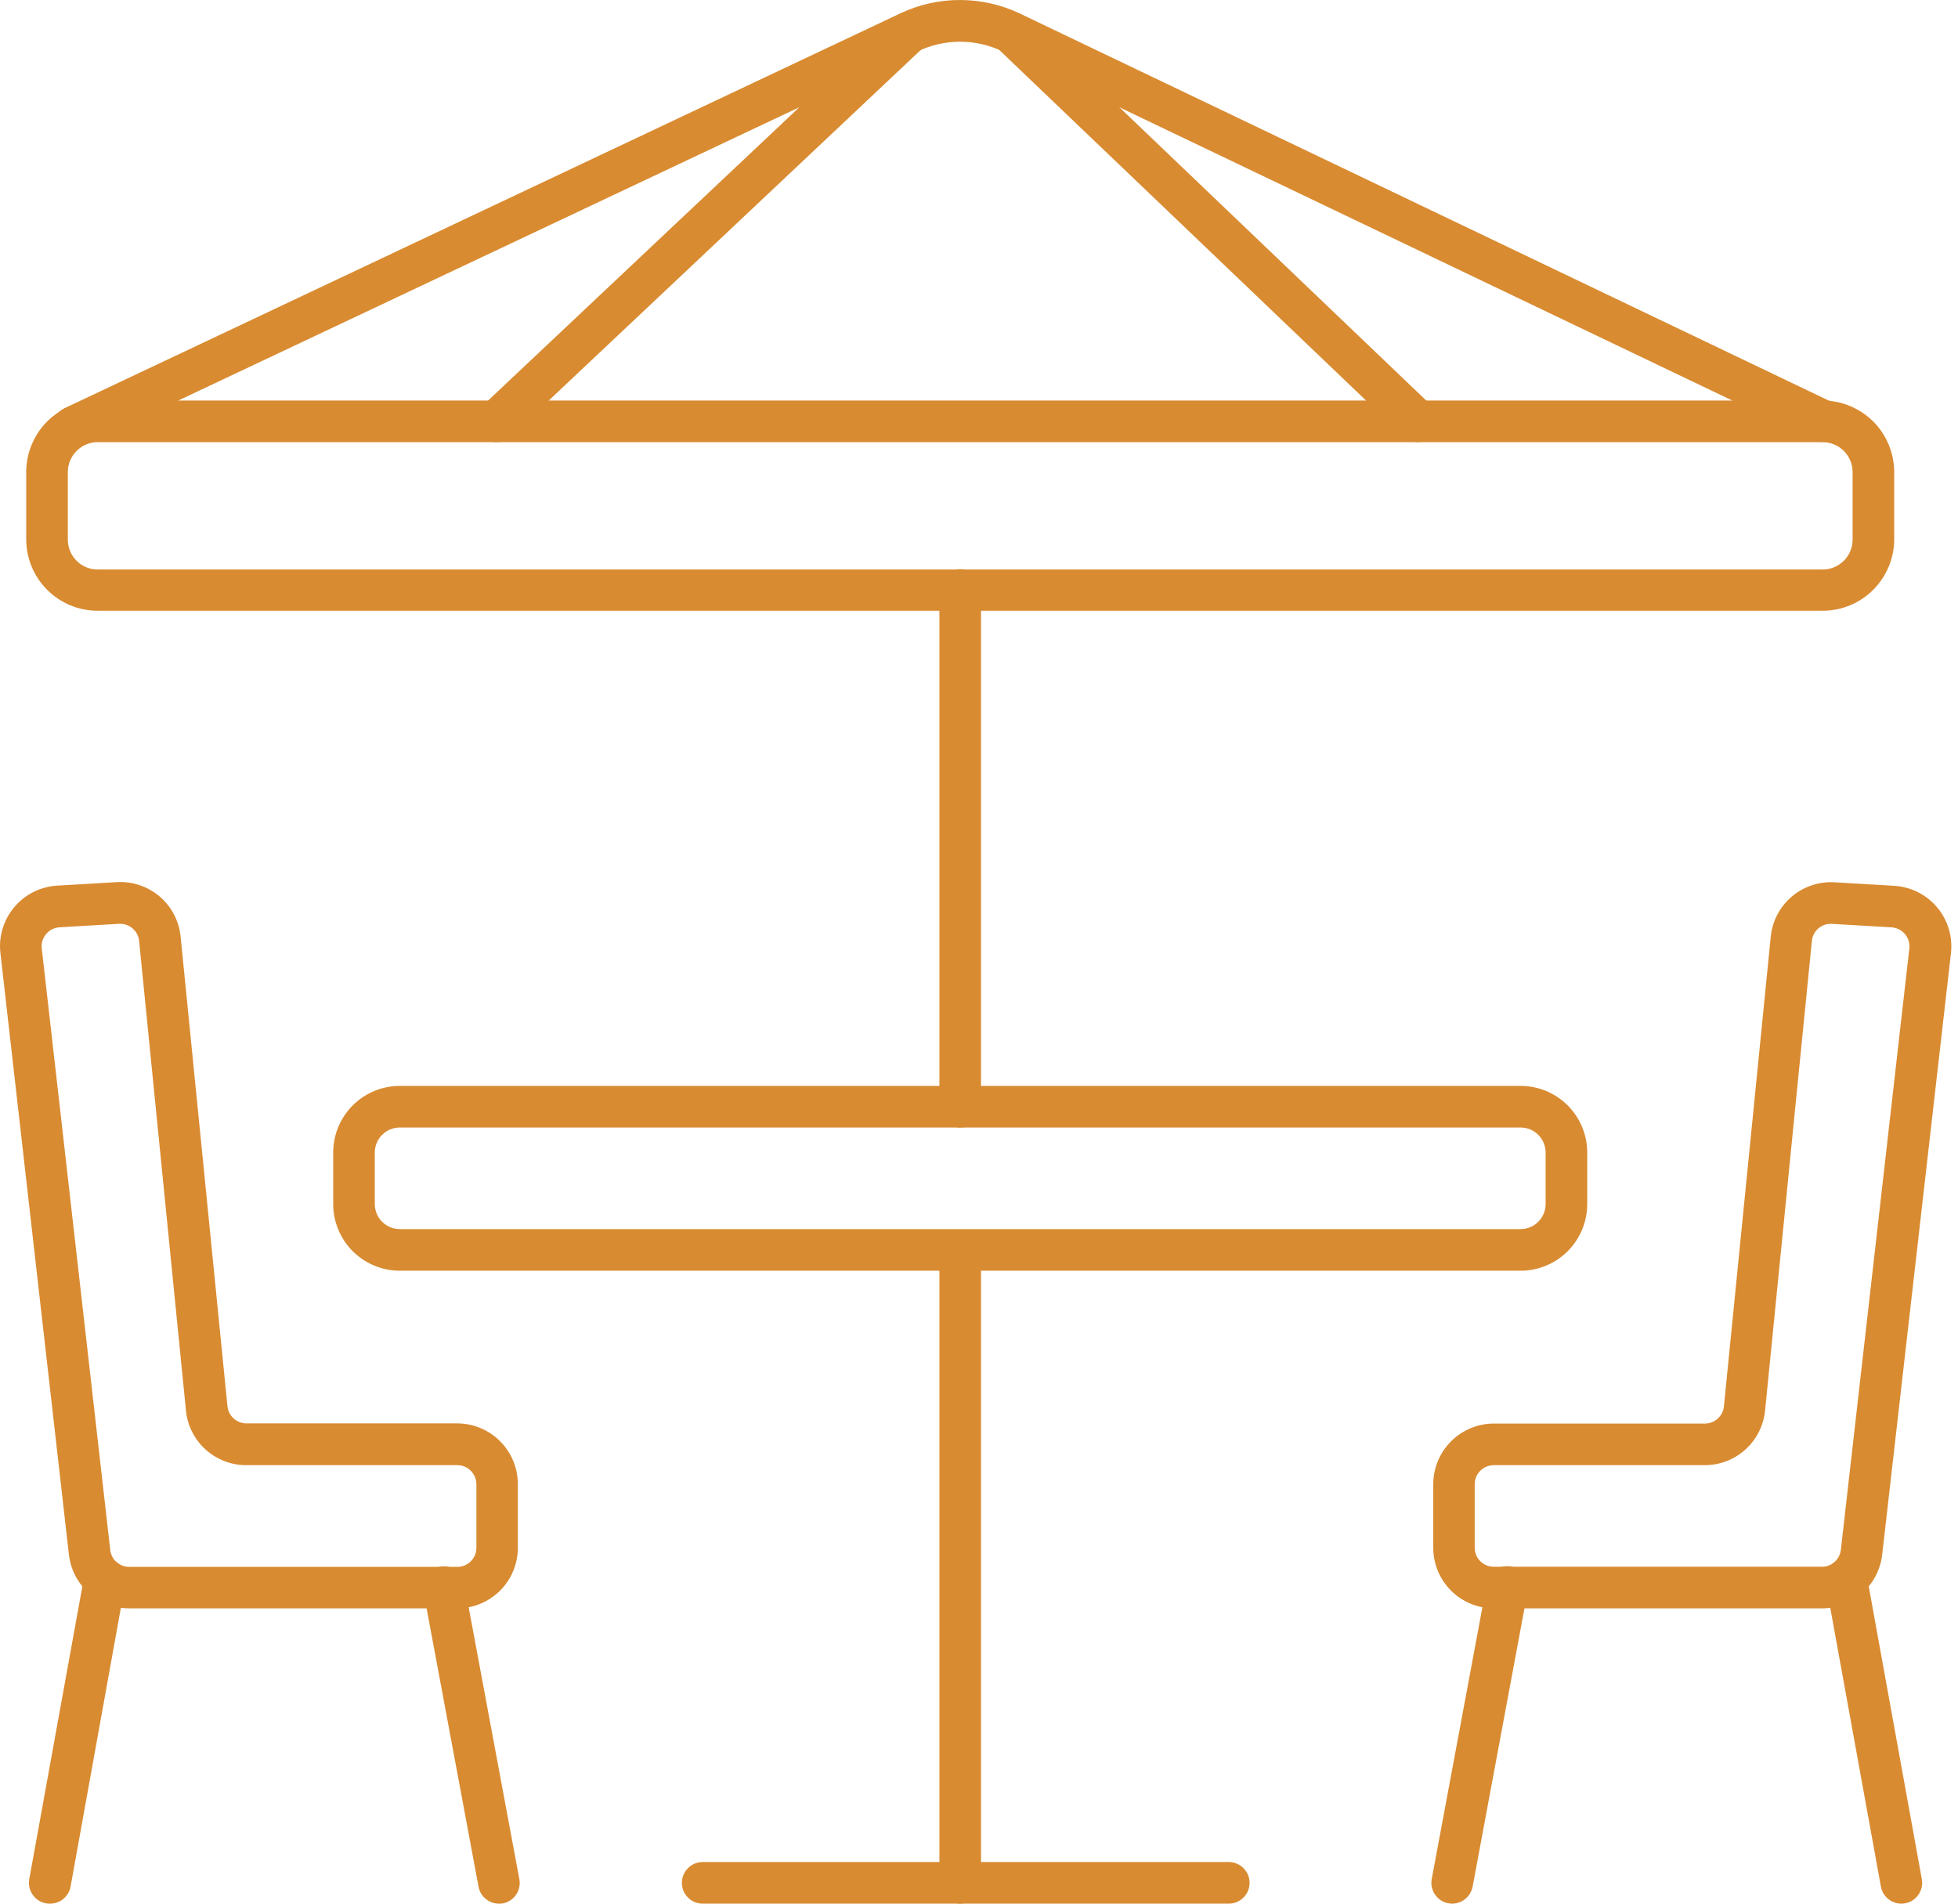 <svg width="36" height="35" viewBox="0 0 36 35" fill="none" xmlns="http://www.w3.org/2000/svg">
<g clip-path="url(#clip0_145_80)">
<path d="M33.513 11.229H1.796C1.447 11.229 1.113 11.091 0.867 10.844C0.621 10.598 0.482 10.264 0.482 9.915V8.672C0.484 8.325 0.623 7.993 0.869 7.747C1.115 7.502 1.449 7.365 1.796 7.364H33.513C33.861 7.365 34.195 7.504 34.442 7.75C34.688 7.997 34.826 8.331 34.827 8.679V9.922C34.825 10.269 34.685 10.601 34.439 10.846C34.193 11.091 33.86 11.229 33.513 11.229ZM1.796 8.129C1.65 8.129 1.511 8.187 1.408 8.291C1.305 8.394 1.247 8.533 1.247 8.679V9.922C1.247 10.068 1.305 10.207 1.408 10.31C1.511 10.413 1.65 10.471 1.796 10.471H33.513C33.658 10.471 33.798 10.413 33.901 10.31C34.004 10.207 34.062 10.068 34.062 9.922V8.679C34.062 8.533 34.004 8.394 33.901 8.291C33.798 8.188 33.659 8.13 33.513 8.129H1.796Z" fill="#D98B31"/>
<path d="M1.352 8.232C1.265 8.233 1.181 8.203 1.113 8.149C1.045 8.094 0.997 8.019 0.978 7.934C0.959 7.849 0.97 7.76 1.008 7.682C1.046 7.604 1.11 7.541 1.189 7.504L16.549 0.248C16.895 0.083 17.273 -0.001 17.655 -0C18.038 0.001 18.415 0.087 18.76 0.253L33.693 7.398C33.738 7.419 33.779 7.45 33.812 7.487C33.846 7.524 33.872 7.568 33.889 7.615C33.905 7.663 33.913 7.713 33.91 7.763C33.907 7.813 33.895 7.862 33.873 7.908C33.851 7.953 33.821 7.994 33.784 8.027C33.746 8.061 33.703 8.087 33.655 8.104C33.608 8.12 33.558 8.128 33.508 8.125C33.457 8.122 33.408 8.11 33.363 8.088L18.429 0.943C18.186 0.827 17.921 0.767 17.652 0.767C17.383 0.767 17.118 0.827 16.875 0.943L1.516 8.196C1.465 8.22 1.409 8.233 1.352 8.232Z" fill="#D98B31"/>
<path d="M26.07 8.129C25.971 8.129 25.877 8.091 25.806 8.023L18.331 0.879C18.258 0.809 18.216 0.713 18.215 0.612C18.213 0.511 18.251 0.413 18.32 0.34C18.39 0.268 18.485 0.225 18.586 0.222C18.687 0.219 18.785 0.256 18.858 0.325L26.334 7.47C26.39 7.523 26.428 7.591 26.444 7.666C26.46 7.741 26.453 7.818 26.425 7.889C26.396 7.96 26.347 8.021 26.284 8.064C26.221 8.106 26.146 8.129 26.07 8.129Z" fill="#D98B31"/>
<path d="M9.126 8.129C9.05 8.129 8.975 8.106 8.912 8.063C8.848 8.02 8.8 7.959 8.771 7.888C8.743 7.816 8.737 7.738 8.753 7.664C8.77 7.589 8.809 7.521 8.864 7.468L16.45 0.319C16.486 0.285 16.529 0.258 16.576 0.24C16.623 0.222 16.673 0.214 16.723 0.215C16.773 0.217 16.823 0.228 16.869 0.249C16.915 0.269 16.956 0.299 16.99 0.335C17.025 0.372 17.052 0.415 17.07 0.462C17.087 0.509 17.096 0.559 17.094 0.609C17.093 0.659 17.082 0.708 17.061 0.754C17.04 0.8 17.011 0.841 16.974 0.876L9.388 8.025C9.318 8.092 9.224 8.129 9.126 8.129Z" fill="#D98B31"/>
<path d="M17.654 20.73C17.553 20.73 17.456 20.689 17.384 20.618C17.312 20.546 17.272 20.449 17.272 20.347V10.847C17.272 10.745 17.312 10.648 17.384 10.576C17.456 10.505 17.553 10.464 17.654 10.464C17.756 10.464 17.853 10.505 17.925 10.576C17.997 10.648 18.037 10.745 18.037 10.847V20.347C18.037 20.449 17.997 20.546 17.925 20.618C17.853 20.689 17.756 20.73 17.654 20.73Z" fill="#D98B31"/>
<path d="M17.654 35C17.553 35 17.456 34.96 17.384 34.888C17.312 34.816 17.272 34.719 17.272 34.617V23.014C17.272 22.913 17.312 22.816 17.384 22.744C17.456 22.672 17.553 22.632 17.654 22.632C17.756 22.632 17.853 22.672 17.925 22.744C17.997 22.816 18.037 22.913 18.037 23.014V34.617C18.037 34.719 17.997 34.816 17.925 34.888C17.853 34.96 17.756 35 17.654 35Z" fill="#D98B31"/>
<path d="M22.593 35H12.919C12.818 35 12.72 34.96 12.649 34.888C12.577 34.816 12.537 34.719 12.537 34.617C12.537 34.516 12.577 34.419 12.649 34.347C12.72 34.275 12.818 34.235 12.919 34.235H22.593C22.694 34.235 22.791 34.275 22.863 34.347C22.935 34.419 22.975 34.516 22.975 34.617C22.975 34.719 22.935 34.816 22.863 34.888C22.791 34.96 22.694 35 22.593 35Z" fill="#D98B31"/>
<path d="M27.957 23.363H7.352C7.027 23.363 6.715 23.234 6.485 23.004C6.255 22.774 6.126 22.462 6.126 22.137V21.191C6.126 20.866 6.255 20.554 6.485 20.324C6.715 20.094 7.027 19.965 7.352 19.965H27.957C28.282 19.965 28.594 20.094 28.824 20.324C29.053 20.554 29.183 20.866 29.183 21.191V22.137C29.183 22.462 29.053 22.774 28.824 23.004C28.594 23.234 28.282 23.363 27.957 23.363ZM7.352 20.73C7.229 20.73 7.112 20.778 7.026 20.865C6.939 20.951 6.891 21.068 6.891 21.191V22.137C6.891 22.26 6.939 22.377 7.026 22.463C7.112 22.55 7.229 22.598 7.352 22.598H27.957C28.079 22.598 28.197 22.55 28.283 22.463C28.369 22.377 28.418 22.26 28.418 22.137V21.191C28.418 21.068 28.369 20.951 28.283 20.865C28.197 20.778 28.079 20.73 27.957 20.73H7.352Z" fill="#D98B31"/>
<path d="M33.498 29.571H27.465C27.169 29.57 26.887 29.453 26.678 29.244C26.469 29.035 26.352 28.752 26.352 28.456V27.289C26.352 26.993 26.47 26.709 26.679 26.5C26.888 26.291 27.172 26.173 27.468 26.173H31.347C31.434 26.173 31.518 26.141 31.582 26.082C31.647 26.024 31.688 25.944 31.696 25.857L32.557 17.225C32.584 16.938 32.723 16.673 32.942 16.486C33.161 16.299 33.445 16.204 33.733 16.222L34.827 16.286C34.979 16.295 35.127 16.335 35.263 16.403C35.398 16.471 35.519 16.566 35.617 16.683C35.714 16.799 35.787 16.934 35.831 17.08C35.874 17.225 35.888 17.378 35.87 17.529L34.606 28.583C34.575 28.855 34.445 29.106 34.241 29.289C34.036 29.471 33.772 29.572 33.498 29.571ZM27.465 26.938C27.372 26.938 27.282 26.975 27.217 27.041C27.151 27.107 27.114 27.196 27.114 27.289V28.456C27.114 28.549 27.151 28.638 27.217 28.704C27.283 28.77 27.372 28.806 27.465 28.806H33.498C33.584 28.807 33.667 28.775 33.731 28.718C33.795 28.66 33.836 28.581 33.846 28.496L35.105 17.44C35.111 17.393 35.106 17.345 35.093 17.299C35.079 17.253 35.056 17.211 35.025 17.174C34.995 17.138 34.957 17.108 34.914 17.087C34.871 17.065 34.825 17.053 34.777 17.05L33.683 16.986C33.593 16.98 33.503 17.009 33.434 17.068C33.365 17.127 33.322 17.21 33.313 17.301L32.453 25.933C32.426 26.209 32.297 26.464 32.092 26.65C31.887 26.836 31.619 26.939 31.342 26.938H27.465Z" fill="#D98B31"/>
<path d="M34.958 35C34.868 35 34.782 34.968 34.713 34.911C34.644 34.853 34.598 34.773 34.582 34.685L33.569 29.107C33.551 29.007 33.574 28.904 33.631 28.82C33.689 28.737 33.778 28.68 33.878 28.661C33.978 28.643 34.081 28.666 34.164 28.723C34.248 28.781 34.305 28.87 34.323 28.97L35.335 34.55C35.344 34.599 35.343 34.65 35.332 34.699C35.321 34.748 35.301 34.795 35.272 34.836C35.244 34.877 35.207 34.913 35.165 34.94C35.123 34.967 35.075 34.985 35.026 34.994C35.003 34.998 34.981 35 34.958 35Z" fill="#D98B31"/>
<path d="M26.7 35C26.676 35 26.653 34.998 26.63 34.993C26.53 34.975 26.442 34.917 26.385 34.834C26.327 34.75 26.305 34.647 26.324 34.548L27.336 29.119C27.343 29.068 27.361 29.02 27.388 28.976C27.415 28.933 27.451 28.895 27.493 28.866C27.534 28.836 27.582 28.815 27.632 28.804C27.682 28.793 27.733 28.792 27.784 28.802C27.834 28.811 27.882 28.831 27.925 28.859C27.968 28.887 28.004 28.924 28.032 28.966C28.061 29.009 28.08 29.057 28.09 29.108C28.099 29.158 28.098 29.209 28.087 29.259L27.076 34.687C27.059 34.775 27.013 34.854 26.944 34.911C26.875 34.969 26.789 35 26.7 35Z" fill="#D98B31"/>
<path d="M8.408 29.571H2.375C2.101 29.572 1.837 29.471 1.632 29.289C1.428 29.106 1.298 28.855 1.267 28.582L0.008 17.526C-0.01 17.375 0.003 17.222 0.047 17.077C0.091 16.931 0.164 16.796 0.261 16.68C0.359 16.563 0.479 16.468 0.615 16.4C0.751 16.332 0.899 16.292 1.051 16.283L2.145 16.219C2.433 16.201 2.716 16.296 2.936 16.483C3.155 16.67 3.293 16.935 3.321 17.222L4.182 25.854C4.19 25.941 4.231 26.021 4.295 26.079C4.36 26.138 4.444 26.17 4.531 26.17H8.41C8.706 26.172 8.988 26.29 9.197 26.5C9.405 26.71 9.522 26.993 9.521 27.289V28.456C9.521 28.752 9.404 29.035 9.195 29.244C8.986 29.452 8.704 29.57 8.408 29.571ZM2.211 16.985H2.19L1.096 17.049C1.048 17.052 1.002 17.064 0.959 17.085C0.916 17.107 0.878 17.137 0.848 17.173C0.817 17.21 0.794 17.252 0.78 17.298C0.766 17.344 0.762 17.392 0.768 17.439L2.027 28.497C2.037 28.583 2.077 28.662 2.142 28.72C2.206 28.777 2.289 28.808 2.375 28.808H8.408C8.501 28.808 8.59 28.771 8.656 28.706C8.722 28.64 8.759 28.551 8.759 28.458V27.289C8.759 27.196 8.722 27.107 8.656 27.041C8.59 26.975 8.501 26.938 8.408 26.938H4.529C4.252 26.939 3.985 26.836 3.779 26.65C3.574 26.464 3.445 26.208 3.419 25.933L2.558 17.302C2.55 17.215 2.51 17.135 2.445 17.076C2.381 17.018 2.298 16.985 2.211 16.985Z" fill="#D98B31"/>
<path d="M0.915 35C0.892 35 0.87 34.998 0.847 34.994C0.798 34.985 0.75 34.967 0.708 34.94C0.666 34.913 0.629 34.877 0.601 34.836C0.572 34.795 0.552 34.748 0.541 34.699C0.53 34.65 0.529 34.599 0.538 34.55L1.55 28.97C1.559 28.92 1.578 28.873 1.605 28.831C1.632 28.789 1.667 28.752 1.709 28.723C1.75 28.695 1.797 28.675 1.846 28.664C1.895 28.653 1.946 28.652 1.995 28.661C2.045 28.67 2.092 28.689 2.134 28.716C2.176 28.744 2.213 28.779 2.242 28.82C2.27 28.861 2.29 28.908 2.301 28.957C2.312 29.006 2.313 29.057 2.304 29.107L1.298 34.685C1.282 34.775 1.234 34.855 1.164 34.913C1.094 34.971 1.006 35.001 0.915 35Z" fill="#D98B31"/>
<path d="M9.173 35C9.084 35 8.998 34.969 8.929 34.911C8.86 34.854 8.814 34.775 8.798 34.687L7.786 29.262C7.775 29.212 7.774 29.161 7.784 29.11C7.793 29.06 7.812 29.012 7.841 28.969C7.869 28.927 7.905 28.89 7.948 28.862C7.991 28.834 8.039 28.814 8.089 28.805C8.139 28.795 8.191 28.796 8.241 28.807C8.291 28.818 8.339 28.839 8.38 28.869C8.422 28.898 8.458 28.936 8.485 28.979C8.512 29.023 8.53 29.071 8.537 29.122L9.549 34.551C9.568 34.65 9.546 34.753 9.488 34.837C9.431 34.92 9.343 34.978 9.243 34.996C9.22 35 9.197 35.001 9.173 35Z" fill="#D98B31"/>
</g>
<defs>
<clipPath id="clip0_145_80">
<rect width="35.872" height="35" fill="white"/>
</clipPath>
</defs>
</svg>
